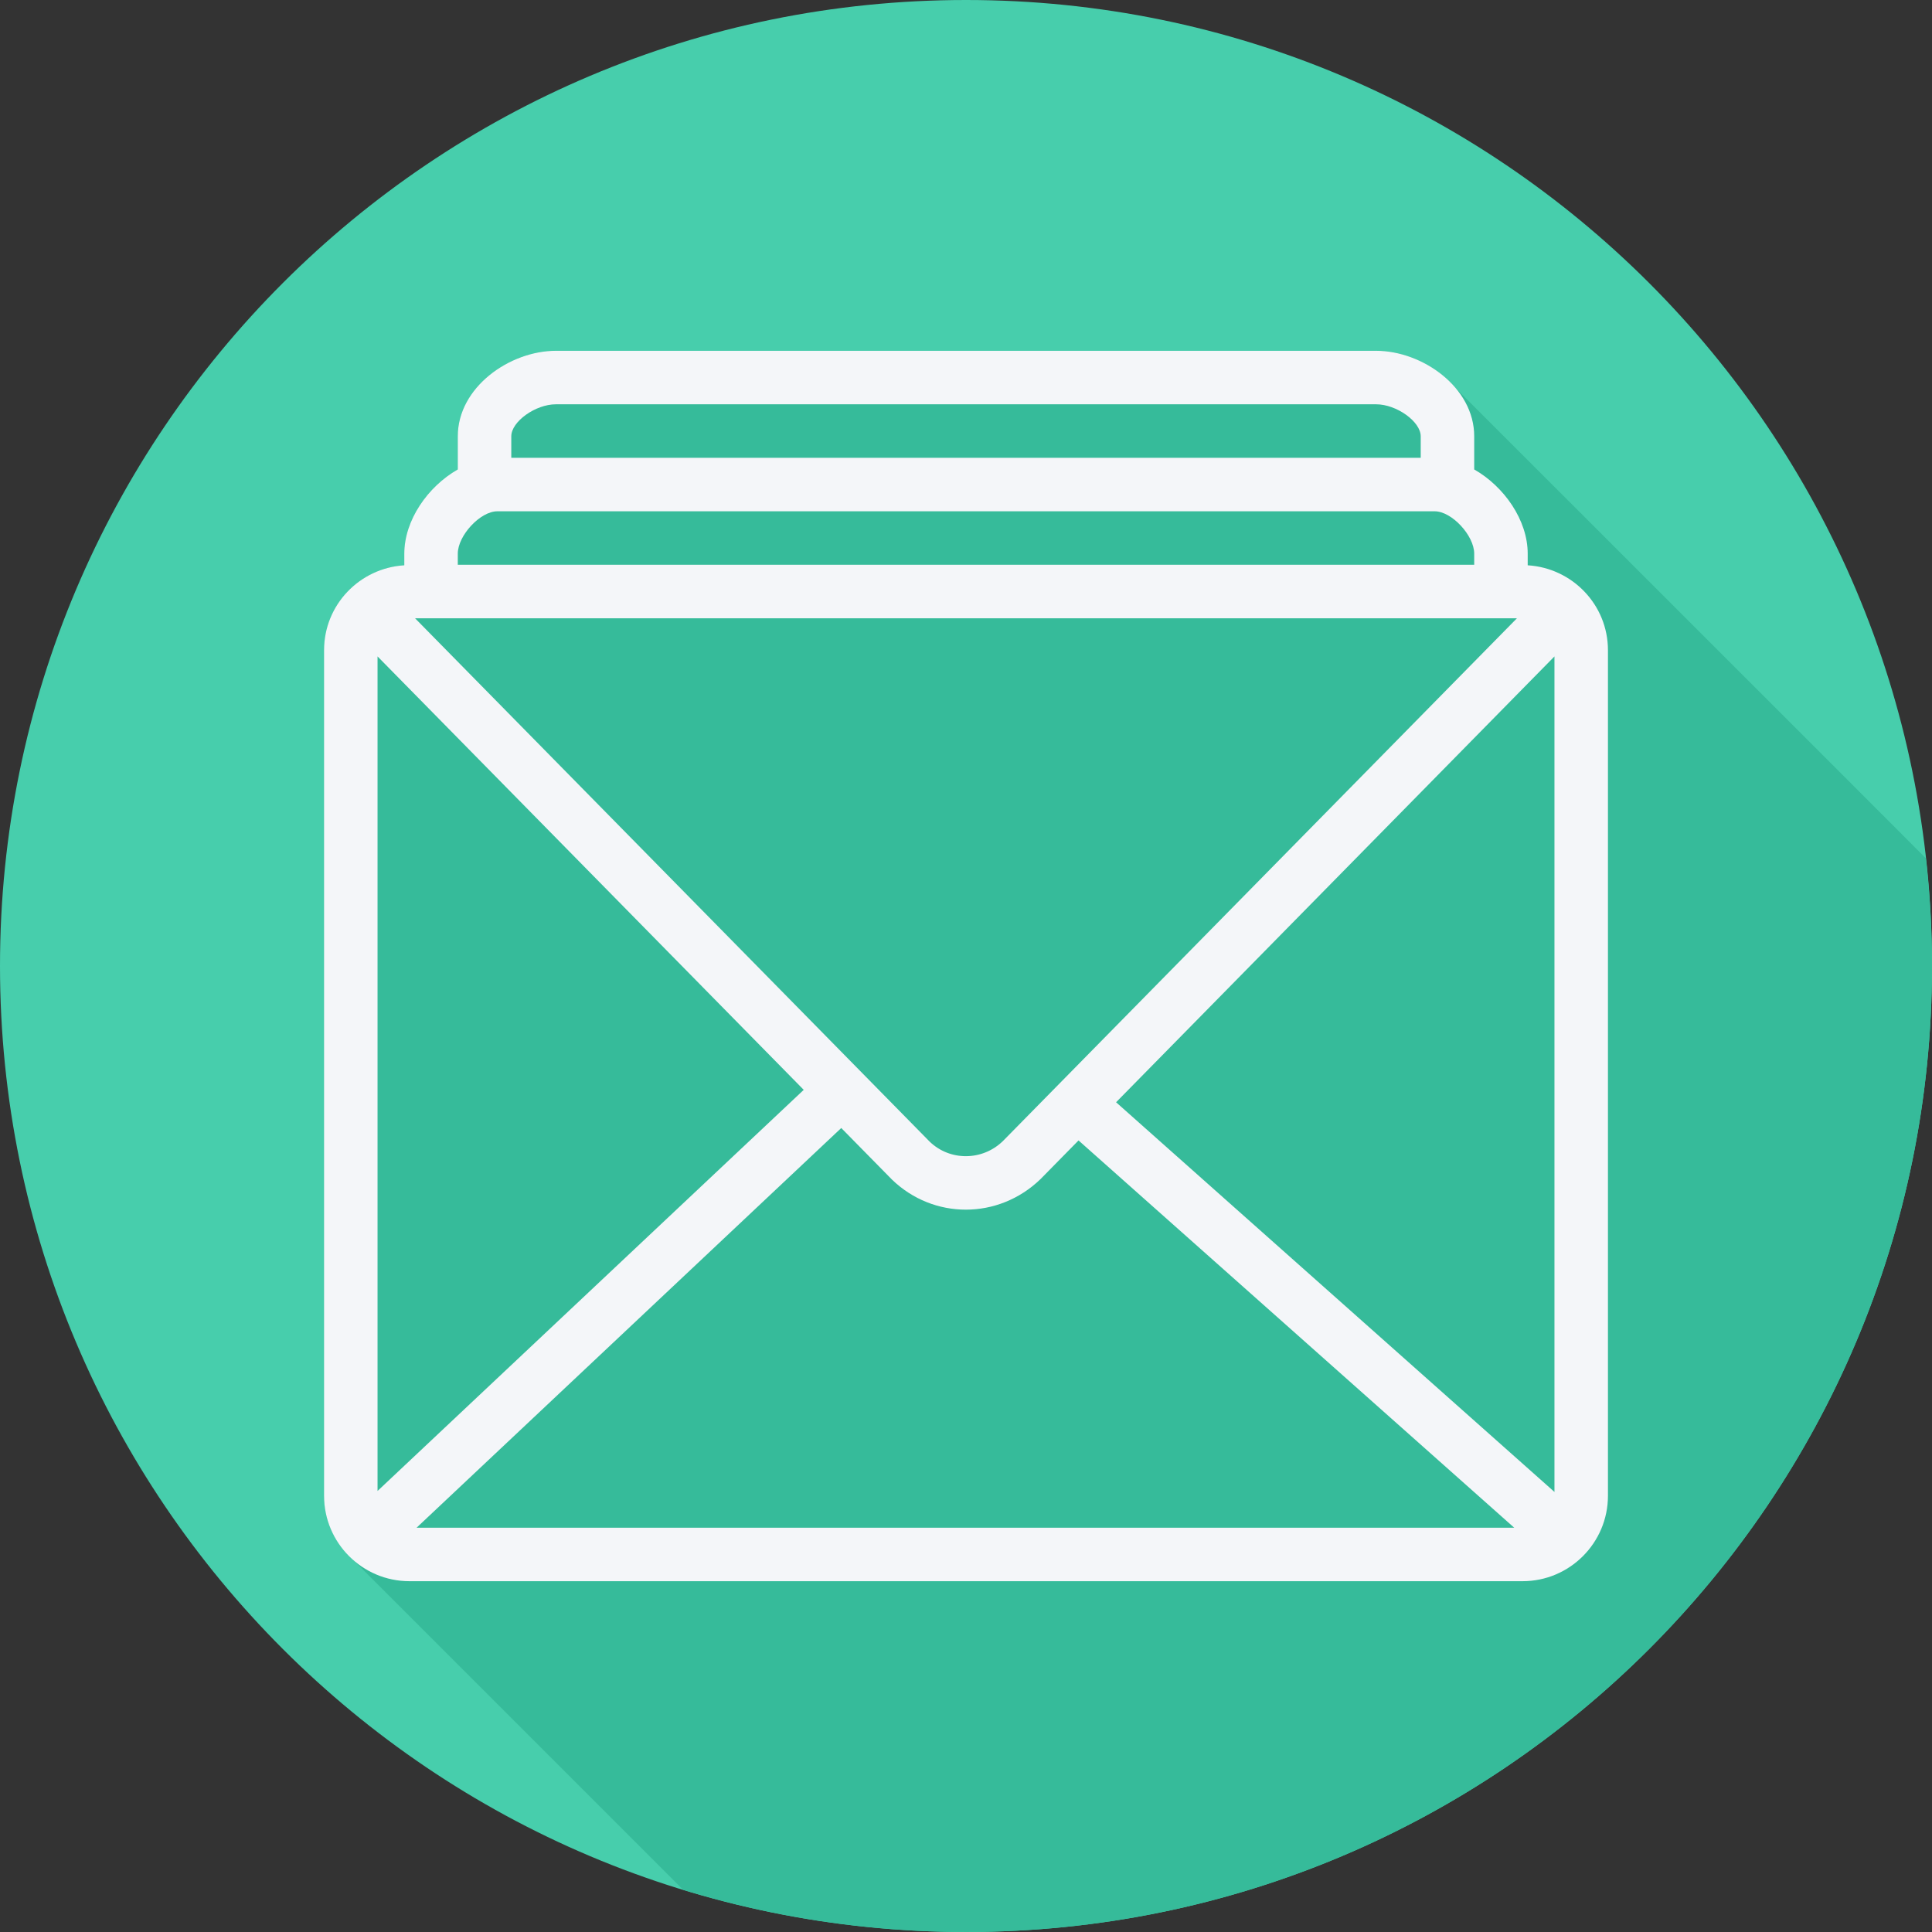 <?xml version="1.0" encoding="iso-8859-1"?>
<!-- Uploaded to: SVG Repo, www.svgrepo.com, Generator: SVG Repo Mixer Tools -->
<svg height="800px" width="800px" version="1.1" id="Layer_1" xmlns="http://www.w3.org/2000/svg" xmlns:xlink="http://www.w3.org/1999/xlink" 
	 viewBox="0 0 512 512" xml:space="preserve">
<rect x="0" y="0" width="512" height="512" fill="#333333" stroke="none"/>
<path style="fill:#47CEAC;" d="M512,256.006C512,397.402,397.394,512.004,256.004,512C114.606,512.004,0,397.402,0,256.006
	C-0.007,114.61,114.606,0,256.004,0C397.394,0,512,114.614,512,256.006z"/>
<path style="fill:#36BB9A;" d="M512,256.005c0-9.653-0.582-19.167-1.622-28.544c-0.22-0.21-0.434-0.426-0.644-0.644
	c-0.345-0.41-0.768-0.753-1.14-1.141c-0.343-0.407-121.333-121.317-121.705-121.703c-0.343-0.407-0.766-0.751-1.137-1.137
	c-5.093-6.048-13.359-9.87-21.063-9.87H147.312c-12.273,0-25.994,9.684-25.994,22.65v8.794
	c-7.939,4.528-14.176,13.438-14.176,22.322v3.079c-11.836,0.72-21.266,10.477-21.266,22.492v224.104
	c0,6.53,2.82,12.375,7.258,16.509c0.367,0.394,0.743,0.77,1.137,1.137c0.367,0.394,86.051,86.078,86.445,86.445
	c0.107,0.114,0.222,0.218,0.33,0.33c23.71,7.249,48.873,11.173,74.957,11.173C397.394,512.004,512,397.401,512,256.005z"/>
<path style="fill:#F4F6F9;" d="M404.858,149.81v-3.079c0-8.884-6.238-17.794-14.177-22.322v-8.794
	c0-12.965-13.721-22.65-25.994-22.65H147.313c-12.273,0-25.994,9.684-25.994,22.65v8.794c-7.939,4.528-14.177,13.438-14.177,22.322
	v3.079c-11.836,0.72-21.265,10.478-21.265,22.492v224.103c0,12.481,10.148,22.629,22.629,22.629h294.988
	c12.481,0,22.629-10.148,22.629-22.629V172.302C426.123,160.288,416.693,150.531,404.858,149.81z M100.053,173.959l112.943,114.862
	L100.053,395.12V173.959z M265.767,302.407c-5.469,5.296-14.052,5.31-19.41,0.125L109.995,163.85h292.011L265.767,302.407z
	 M222.943,298.935l13.433,13.661c5.489,5.31,12.523,7.974,19.577,7.974c7.102,0,14.219-2.7,19.797-8.099l10.074-10.244
	l115.459,102.63H110.4L222.943,298.935z M295.771,292.111l116.176-118.151v221.419L295.771,292.111z M147.313,107.142h217.375
	c5.413,0,11.817,4.59,11.817,8.473v5.703H135.497v-5.703C135.497,111.732,141.9,107.142,147.313,107.142z M131.786,135.497h248.429
	c4.499,0,10.466,6.403,10.466,11.235v2.942H121.319v-2.942C121.319,141.9,127.286,135.497,131.786,135.497z"/>
</svg>